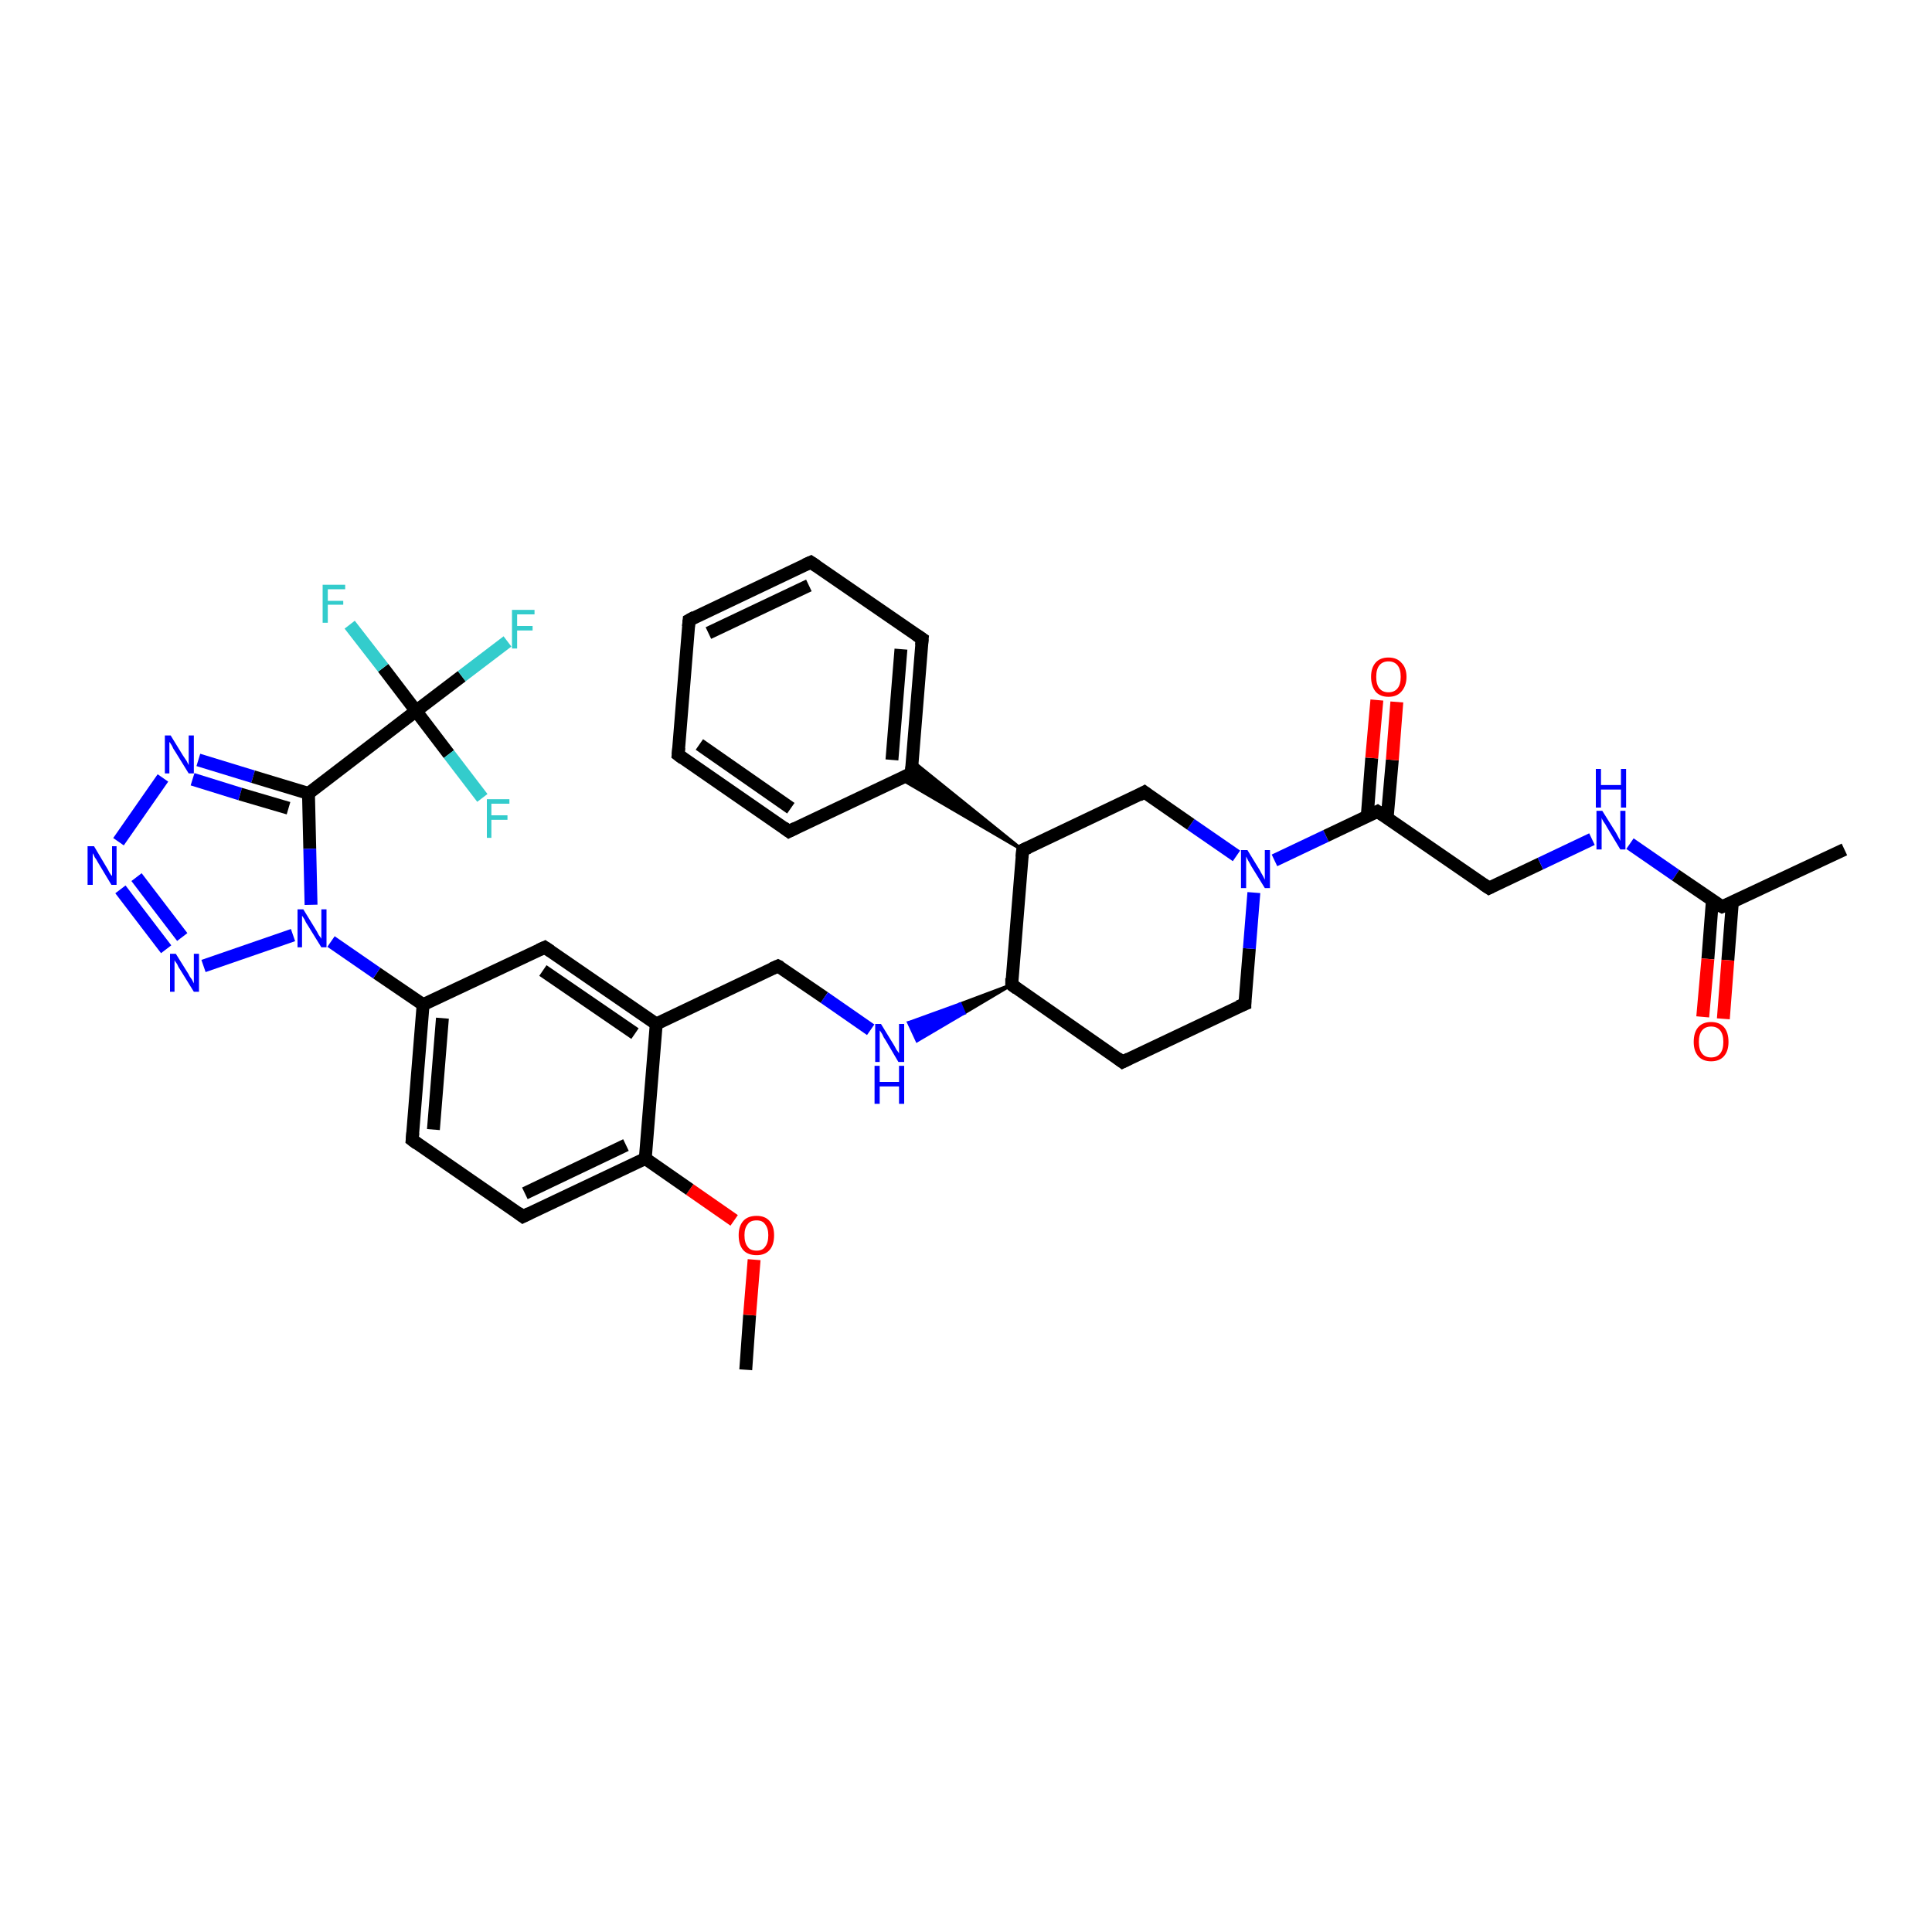 <?xml version='1.0' encoding='iso-8859-1'?>
<svg version='1.1' baseProfile='full'
              xmlns='http://www.w3.org/2000/svg'
                      xmlns:rdkit='http://www.rdkit.org/xml'
                      xmlns:xlink='http://www.w3.org/1999/xlink'
                  xml:space='preserve'
width='300px' height='300px' viewBox='0 0 300 300'>
<!-- END OF HEADER -->
<rect style='opacity:1.0;fill:#FFFFFF;stroke:none' width='300.0' height='300.0' x='0.0' y='0.0'> </rect>
<path class='bond-0 atom-0 atom-1' d='M 115.8,212.7 L 116.4,204.2' style='fill:none;fill-rule:evenodd;stroke:#000000;stroke-width:2.0px;stroke-linecap:butt;stroke-linejoin:miter;stroke-opacity:1' />
<path class='bond-0 atom-0 atom-1' d='M 116.4,204.2 L 117.1,195.6' style='fill:none;fill-rule:evenodd;stroke:#FF0000;stroke-width:2.0px;stroke-linecap:butt;stroke-linejoin:miter;stroke-opacity:1' />
<path class='bond-1 atom-1 atom-2' d='M 114.0,189.5 L 107.1,184.7' style='fill:none;fill-rule:evenodd;stroke:#FF0000;stroke-width:2.0px;stroke-linecap:butt;stroke-linejoin:miter;stroke-opacity:1' />
<path class='bond-1 atom-1 atom-2' d='M 107.1,184.7 L 100.2,179.9' style='fill:none;fill-rule:evenodd;stroke:#000000;stroke-width:2.0px;stroke-linecap:butt;stroke-linejoin:miter;stroke-opacity:1' />
<path class='bond-2 atom-2 atom-3' d='M 100.2,179.9 L 81.2,188.9' style='fill:none;fill-rule:evenodd;stroke:#000000;stroke-width:2.0px;stroke-linecap:butt;stroke-linejoin:miter;stroke-opacity:1' />
<path class='bond-2 atom-2 atom-3' d='M 97.2,177.8 L 81.5,185.3' style='fill:none;fill-rule:evenodd;stroke:#000000;stroke-width:2.0px;stroke-linecap:butt;stroke-linejoin:miter;stroke-opacity:1' />
<path class='bond-3 atom-3 atom-4' d='M 81.2,188.9 L 64.0,177.0' style='fill:none;fill-rule:evenodd;stroke:#000000;stroke-width:2.0px;stroke-linecap:butt;stroke-linejoin:miter;stroke-opacity:1' />
<path class='bond-4 atom-4 atom-5' d='M 64.0,177.0 L 65.7,156.0' style='fill:none;fill-rule:evenodd;stroke:#000000;stroke-width:2.0px;stroke-linecap:butt;stroke-linejoin:miter;stroke-opacity:1' />
<path class='bond-4 atom-4 atom-5' d='M 67.3,175.4 L 68.7,158.1' style='fill:none;fill-rule:evenodd;stroke:#000000;stroke-width:2.0px;stroke-linecap:butt;stroke-linejoin:miter;stroke-opacity:1' />
<path class='bond-5 atom-5 atom-6' d='M 65.7,156.0 L 84.6,147.1' style='fill:none;fill-rule:evenodd;stroke:#000000;stroke-width:2.0px;stroke-linecap:butt;stroke-linejoin:miter;stroke-opacity:1' />
<path class='bond-6 atom-6 atom-7' d='M 84.6,147.1 L 101.9,159.0' style='fill:none;fill-rule:evenodd;stroke:#000000;stroke-width:2.0px;stroke-linecap:butt;stroke-linejoin:miter;stroke-opacity:1' />
<path class='bond-6 atom-6 atom-7' d='M 84.3,150.7 L 98.6,160.5' style='fill:none;fill-rule:evenodd;stroke:#000000;stroke-width:2.0px;stroke-linecap:butt;stroke-linejoin:miter;stroke-opacity:1' />
<path class='bond-7 atom-7 atom-8' d='M 101.9,159.0 L 120.8,150.0' style='fill:none;fill-rule:evenodd;stroke:#000000;stroke-width:2.0px;stroke-linecap:butt;stroke-linejoin:miter;stroke-opacity:1' />
<path class='bond-8 atom-8 atom-9' d='M 120.8,150.0 L 128.0,154.9' style='fill:none;fill-rule:evenodd;stroke:#000000;stroke-width:2.0px;stroke-linecap:butt;stroke-linejoin:miter;stroke-opacity:1' />
<path class='bond-8 atom-8 atom-9' d='M 128.0,154.9 L 135.2,159.9' style='fill:none;fill-rule:evenodd;stroke:#0000FF;stroke-width:2.0px;stroke-linecap:butt;stroke-linejoin:miter;stroke-opacity:1' />
<path class='bond-9 atom-10 atom-9' d='M 157.1,152.9 L 149.7,157.3 L 149.1,155.9 Z' style='fill:#000000;fill-rule:evenodd;fill-opacity:1;stroke:#000000;stroke-width:0.5px;stroke-linecap:butt;stroke-linejoin:miter;stroke-opacity:1;' />
<path class='bond-9 atom-10 atom-9' d='M 149.7,157.3 L 141.1,158.8 L 142.4,161.6 Z' style='fill:#0000FF;fill-rule:evenodd;fill-opacity:1;stroke:#0000FF;stroke-width:0.5px;stroke-linecap:butt;stroke-linejoin:miter;stroke-opacity:1;' />
<path class='bond-9 atom-10 atom-9' d='M 149.7,157.3 L 149.1,155.9 L 141.1,158.8 Z' style='fill:#0000FF;fill-rule:evenodd;fill-opacity:1;stroke:#0000FF;stroke-width:0.5px;stroke-linecap:butt;stroke-linejoin:miter;stroke-opacity:1;' />
<path class='bond-10 atom-10 atom-11' d='M 157.1,152.9 L 174.3,164.9' style='fill:none;fill-rule:evenodd;stroke:#000000;stroke-width:2.0px;stroke-linecap:butt;stroke-linejoin:miter;stroke-opacity:1' />
<path class='bond-11 atom-11 atom-12' d='M 174.3,164.9 L 193.3,155.9' style='fill:none;fill-rule:evenodd;stroke:#000000;stroke-width:2.0px;stroke-linecap:butt;stroke-linejoin:miter;stroke-opacity:1' />
<path class='bond-12 atom-12 atom-13' d='M 193.3,155.9 L 194.0,147.3' style='fill:none;fill-rule:evenodd;stroke:#000000;stroke-width:2.0px;stroke-linecap:butt;stroke-linejoin:miter;stroke-opacity:1' />
<path class='bond-12 atom-12 atom-13' d='M 194.0,147.3 L 194.7,138.6' style='fill:none;fill-rule:evenodd;stroke:#0000FF;stroke-width:2.0px;stroke-linecap:butt;stroke-linejoin:miter;stroke-opacity:1' />
<path class='bond-13 atom-13 atom-14' d='M 192.0,132.9 L 184.9,128.0' style='fill:none;fill-rule:evenodd;stroke:#0000FF;stroke-width:2.0px;stroke-linecap:butt;stroke-linejoin:miter;stroke-opacity:1' />
<path class='bond-13 atom-13 atom-14' d='M 184.9,128.0 L 177.7,123.0' style='fill:none;fill-rule:evenodd;stroke:#000000;stroke-width:2.0px;stroke-linecap:butt;stroke-linejoin:miter;stroke-opacity:1' />
<path class='bond-14 atom-14 atom-15' d='M 177.7,123.0 L 158.8,132.0' style='fill:none;fill-rule:evenodd;stroke:#000000;stroke-width:2.0px;stroke-linecap:butt;stroke-linejoin:miter;stroke-opacity:1' />
<path class='bond-15 atom-15 atom-16' d='M 158.8,132.0 L 139.8,120.9 L 141.5,120.1 Z' style='fill:#000000;fill-rule:evenodd;fill-opacity:1;stroke:#000000;stroke-width:0.5px;stroke-linecap:butt;stroke-linejoin:miter;stroke-opacity:1;' />
<path class='bond-15 atom-15 atom-16' d='M 158.8,132.0 L 141.5,120.1 L 141.7,118.2 Z' style='fill:#000000;fill-rule:evenodd;fill-opacity:1;stroke:#000000;stroke-width:0.5px;stroke-linecap:butt;stroke-linejoin:miter;stroke-opacity:1;' />
<path class='bond-16 atom-16 atom-17' d='M 141.5,120.1 L 143.2,99.2' style='fill:none;fill-rule:evenodd;stroke:#000000;stroke-width:2.0px;stroke-linecap:butt;stroke-linejoin:miter;stroke-opacity:1' />
<path class='bond-16 atom-16 atom-17' d='M 138.5,118.0 L 139.9,100.8' style='fill:none;fill-rule:evenodd;stroke:#000000;stroke-width:2.0px;stroke-linecap:butt;stroke-linejoin:miter;stroke-opacity:1' />
<path class='bond-17 atom-17 atom-18' d='M 143.2,99.2 L 125.9,87.3' style='fill:none;fill-rule:evenodd;stroke:#000000;stroke-width:2.0px;stroke-linecap:butt;stroke-linejoin:miter;stroke-opacity:1' />
<path class='bond-18 atom-18 atom-19' d='M 125.9,87.3 L 107.0,96.3' style='fill:none;fill-rule:evenodd;stroke:#000000;stroke-width:2.0px;stroke-linecap:butt;stroke-linejoin:miter;stroke-opacity:1' />
<path class='bond-18 atom-18 atom-19' d='M 125.6,90.9 L 110.0,98.3' style='fill:none;fill-rule:evenodd;stroke:#000000;stroke-width:2.0px;stroke-linecap:butt;stroke-linejoin:miter;stroke-opacity:1' />
<path class='bond-19 atom-19 atom-20' d='M 107.0,96.3 L 105.3,117.2' style='fill:none;fill-rule:evenodd;stroke:#000000;stroke-width:2.0px;stroke-linecap:butt;stroke-linejoin:miter;stroke-opacity:1' />
<path class='bond-20 atom-20 atom-21' d='M 105.3,117.2 L 122.5,129.1' style='fill:none;fill-rule:evenodd;stroke:#000000;stroke-width:2.0px;stroke-linecap:butt;stroke-linejoin:miter;stroke-opacity:1' />
<path class='bond-20 atom-20 atom-21' d='M 108.6,115.6 L 122.8,125.5' style='fill:none;fill-rule:evenodd;stroke:#000000;stroke-width:2.0px;stroke-linecap:butt;stroke-linejoin:miter;stroke-opacity:1' />
<path class='bond-21 atom-13 atom-22' d='M 197.9,133.6 L 205.9,129.8' style='fill:none;fill-rule:evenodd;stroke:#0000FF;stroke-width:2.0px;stroke-linecap:butt;stroke-linejoin:miter;stroke-opacity:1' />
<path class='bond-21 atom-13 atom-22' d='M 205.9,129.8 L 213.9,126.0' style='fill:none;fill-rule:evenodd;stroke:#000000;stroke-width:2.0px;stroke-linecap:butt;stroke-linejoin:miter;stroke-opacity:1' />
<path class='bond-22 atom-22 atom-23' d='M 215.4,127.0 L 216.2,118.0' style='fill:none;fill-rule:evenodd;stroke:#000000;stroke-width:2.0px;stroke-linecap:butt;stroke-linejoin:miter;stroke-opacity:1' />
<path class='bond-22 atom-22 atom-23' d='M 216.2,118.0 L 216.9,109.0' style='fill:none;fill-rule:evenodd;stroke:#FF0000;stroke-width:2.0px;stroke-linecap:butt;stroke-linejoin:miter;stroke-opacity:1' />
<path class='bond-22 atom-22 atom-23' d='M 212.3,126.8 L 213.0,117.7' style='fill:none;fill-rule:evenodd;stroke:#000000;stroke-width:2.0px;stroke-linecap:butt;stroke-linejoin:miter;stroke-opacity:1' />
<path class='bond-22 atom-22 atom-23' d='M 213.0,117.7 L 213.8,108.7' style='fill:none;fill-rule:evenodd;stroke:#FF0000;stroke-width:2.0px;stroke-linecap:butt;stroke-linejoin:miter;stroke-opacity:1' />
<path class='bond-23 atom-22 atom-24' d='M 213.9,126.0 L 231.2,137.9' style='fill:none;fill-rule:evenodd;stroke:#000000;stroke-width:2.0px;stroke-linecap:butt;stroke-linejoin:miter;stroke-opacity:1' />
<path class='bond-24 atom-24 atom-25' d='M 231.2,137.9 L 239.2,134.1' style='fill:none;fill-rule:evenodd;stroke:#000000;stroke-width:2.0px;stroke-linecap:butt;stroke-linejoin:miter;stroke-opacity:1' />
<path class='bond-24 atom-24 atom-25' d='M 239.2,134.1 L 247.2,130.3' style='fill:none;fill-rule:evenodd;stroke:#0000FF;stroke-width:2.0px;stroke-linecap:butt;stroke-linejoin:miter;stroke-opacity:1' />
<path class='bond-25 atom-25 atom-26' d='M 253.1,131.0 L 260.2,135.9' style='fill:none;fill-rule:evenodd;stroke:#0000FF;stroke-width:2.0px;stroke-linecap:butt;stroke-linejoin:miter;stroke-opacity:1' />
<path class='bond-25 atom-25 atom-26' d='M 260.2,135.9 L 267.4,140.8' style='fill:none;fill-rule:evenodd;stroke:#000000;stroke-width:2.0px;stroke-linecap:butt;stroke-linejoin:miter;stroke-opacity:1' />
<path class='bond-26 atom-26 atom-27' d='M 267.4,140.8 L 286.4,131.9' style='fill:none;fill-rule:evenodd;stroke:#000000;stroke-width:2.0px;stroke-linecap:butt;stroke-linejoin:miter;stroke-opacity:1' />
<path class='bond-27 atom-26 atom-28' d='M 265.9,139.8 L 265.2,148.9' style='fill:none;fill-rule:evenodd;stroke:#000000;stroke-width:2.0px;stroke-linecap:butt;stroke-linejoin:miter;stroke-opacity:1' />
<path class='bond-27 atom-26 atom-28' d='M 265.2,148.9 L 264.4,157.9' style='fill:none;fill-rule:evenodd;stroke:#FF0000;stroke-width:2.0px;stroke-linecap:butt;stroke-linejoin:miter;stroke-opacity:1' />
<path class='bond-27 atom-26 atom-28' d='M 269.0,140.1 L 268.3,149.1' style='fill:none;fill-rule:evenodd;stroke:#000000;stroke-width:2.0px;stroke-linecap:butt;stroke-linejoin:miter;stroke-opacity:1' />
<path class='bond-27 atom-26 atom-28' d='M 268.3,149.1 L 267.6,158.2' style='fill:none;fill-rule:evenodd;stroke:#FF0000;stroke-width:2.0px;stroke-linecap:butt;stroke-linejoin:miter;stroke-opacity:1' />
<path class='bond-28 atom-5 atom-29' d='M 65.7,156.0 L 58.5,151.1' style='fill:none;fill-rule:evenodd;stroke:#000000;stroke-width:2.0px;stroke-linecap:butt;stroke-linejoin:miter;stroke-opacity:1' />
<path class='bond-28 atom-5 atom-29' d='M 58.5,151.1 L 51.4,146.2' style='fill:none;fill-rule:evenodd;stroke:#0000FF;stroke-width:2.0px;stroke-linecap:butt;stroke-linejoin:miter;stroke-opacity:1' />
<path class='bond-29 atom-29 atom-30' d='M 45.5,145.2 L 31.6,150.0' style='fill:none;fill-rule:evenodd;stroke:#0000FF;stroke-width:2.0px;stroke-linecap:butt;stroke-linejoin:miter;stroke-opacity:1' />
<path class='bond-30 atom-30 atom-31' d='M 25.8,147.4 L 18.7,138.1' style='fill:none;fill-rule:evenodd;stroke:#0000FF;stroke-width:2.0px;stroke-linecap:butt;stroke-linejoin:miter;stroke-opacity:1' />
<path class='bond-30 atom-30 atom-31' d='M 28.3,145.5 L 21.2,136.2' style='fill:none;fill-rule:evenodd;stroke:#0000FF;stroke-width:2.0px;stroke-linecap:butt;stroke-linejoin:miter;stroke-opacity:1' />
<path class='bond-31 atom-31 atom-32' d='M 18.4,130.7 L 25.3,120.8' style='fill:none;fill-rule:evenodd;stroke:#0000FF;stroke-width:2.0px;stroke-linecap:butt;stroke-linejoin:miter;stroke-opacity:1' />
<path class='bond-32 atom-32 atom-33' d='M 30.8,118.0 L 39.3,120.6' style='fill:none;fill-rule:evenodd;stroke:#0000FF;stroke-width:2.0px;stroke-linecap:butt;stroke-linejoin:miter;stroke-opacity:1' />
<path class='bond-32 atom-32 atom-33' d='M 39.3,120.6 L 47.9,123.2' style='fill:none;fill-rule:evenodd;stroke:#000000;stroke-width:2.0px;stroke-linecap:butt;stroke-linejoin:miter;stroke-opacity:1' />
<path class='bond-32 atom-32 atom-33' d='M 29.9,121.0 L 37.3,123.3' style='fill:none;fill-rule:evenodd;stroke:#0000FF;stroke-width:2.0px;stroke-linecap:butt;stroke-linejoin:miter;stroke-opacity:1' />
<path class='bond-32 atom-32 atom-33' d='M 37.3,123.3 L 44.8,125.5' style='fill:none;fill-rule:evenodd;stroke:#000000;stroke-width:2.0px;stroke-linecap:butt;stroke-linejoin:miter;stroke-opacity:1' />
<path class='bond-33 atom-33 atom-34' d='M 47.9,123.2 L 64.6,110.4' style='fill:none;fill-rule:evenodd;stroke:#000000;stroke-width:2.0px;stroke-linecap:butt;stroke-linejoin:miter;stroke-opacity:1' />
<path class='bond-34 atom-34 atom-35' d='M 64.6,110.4 L 71.7,105.0' style='fill:none;fill-rule:evenodd;stroke:#000000;stroke-width:2.0px;stroke-linecap:butt;stroke-linejoin:miter;stroke-opacity:1' />
<path class='bond-34 atom-34 atom-35' d='M 71.7,105.0 L 78.8,99.6' style='fill:none;fill-rule:evenodd;stroke:#33CCCC;stroke-width:2.0px;stroke-linecap:butt;stroke-linejoin:miter;stroke-opacity:1' />
<path class='bond-35 atom-34 atom-36' d='M 64.6,110.4 L 59.5,103.7' style='fill:none;fill-rule:evenodd;stroke:#000000;stroke-width:2.0px;stroke-linecap:butt;stroke-linejoin:miter;stroke-opacity:1' />
<path class='bond-35 atom-34 atom-36' d='M 59.5,103.7 L 54.3,97.0' style='fill:none;fill-rule:evenodd;stroke:#33CCCC;stroke-width:2.0px;stroke-linecap:butt;stroke-linejoin:miter;stroke-opacity:1' />
<path class='bond-36 atom-34 atom-37' d='M 64.6,110.4 L 69.7,117.1' style='fill:none;fill-rule:evenodd;stroke:#000000;stroke-width:2.0px;stroke-linecap:butt;stroke-linejoin:miter;stroke-opacity:1' />
<path class='bond-36 atom-34 atom-37' d='M 69.7,117.1 L 74.9,123.9' style='fill:none;fill-rule:evenodd;stroke:#33CCCC;stroke-width:2.0px;stroke-linecap:butt;stroke-linejoin:miter;stroke-opacity:1' />
<path class='bond-37 atom-7 atom-2' d='M 101.9,159.0 L 100.2,179.9' style='fill:none;fill-rule:evenodd;stroke:#000000;stroke-width:2.0px;stroke-linecap:butt;stroke-linejoin:miter;stroke-opacity:1' />
<path class='bond-38 atom-15 atom-10' d='M 158.8,132.0 L 157.1,152.9' style='fill:none;fill-rule:evenodd;stroke:#000000;stroke-width:2.0px;stroke-linecap:butt;stroke-linejoin:miter;stroke-opacity:1' />
<path class='bond-39 atom-21 atom-16' d='M 122.5,129.1 L 141.5,120.1' style='fill:none;fill-rule:evenodd;stroke:#000000;stroke-width:2.0px;stroke-linecap:butt;stroke-linejoin:miter;stroke-opacity:1' />
<path class='bond-40 atom-33 atom-29' d='M 47.9,123.2 L 48.1,131.8' style='fill:none;fill-rule:evenodd;stroke:#000000;stroke-width:2.0px;stroke-linecap:butt;stroke-linejoin:miter;stroke-opacity:1' />
<path class='bond-40 atom-33 atom-29' d='M 48.1,131.8 L 48.3,140.5' style='fill:none;fill-rule:evenodd;stroke:#0000FF;stroke-width:2.0px;stroke-linecap:butt;stroke-linejoin:miter;stroke-opacity:1' />
<path d='M 82.2,188.4 L 81.2,188.9 L 80.4,188.3' style='fill:none;stroke:#000000;stroke-width:2.0px;stroke-linecap:butt;stroke-linejoin:miter;stroke-opacity:1;' />
<path d='M 64.8,177.6 L 64.0,177.0 L 64.1,175.9' style='fill:none;stroke:#000000;stroke-width:2.0px;stroke-linecap:butt;stroke-linejoin:miter;stroke-opacity:1;' />
<path d='M 83.7,147.5 L 84.6,147.1 L 85.5,147.7' style='fill:none;stroke:#000000;stroke-width:2.0px;stroke-linecap:butt;stroke-linejoin:miter;stroke-opacity:1;' />
<path d='M 119.9,150.4 L 120.8,150.0 L 121.2,150.2' style='fill:none;stroke:#000000;stroke-width:2.0px;stroke-linecap:butt;stroke-linejoin:miter;stroke-opacity:1;' />
<path d='M 157.9,153.5 L 157.1,152.9 L 157.1,151.9' style='fill:none;stroke:#000000;stroke-width:2.0px;stroke-linecap:butt;stroke-linejoin:miter;stroke-opacity:1;' />
<path d='M 173.5,164.3 L 174.3,164.9 L 175.3,164.4' style='fill:none;stroke:#000000;stroke-width:2.0px;stroke-linecap:butt;stroke-linejoin:miter;stroke-opacity:1;' />
<path d='M 192.3,156.3 L 193.3,155.9 L 193.3,155.4' style='fill:none;stroke:#000000;stroke-width:2.0px;stroke-linecap:butt;stroke-linejoin:miter;stroke-opacity:1;' />
<path d='M 178.1,123.3 L 177.7,123.0 L 176.8,123.5' style='fill:none;stroke:#000000;stroke-width:2.0px;stroke-linecap:butt;stroke-linejoin:miter;stroke-opacity:1;' />
<path d='M 159.7,131.6 L 158.8,132.0 L 158.7,133.1' style='fill:none;stroke:#000000;stroke-width:2.0px;stroke-linecap:butt;stroke-linejoin:miter;stroke-opacity:1;' />
<path d='M 141.6,119.1 L 141.5,120.1 L 140.5,120.6' style='fill:none;stroke:#000000;stroke-width:2.0px;stroke-linecap:butt;stroke-linejoin:miter;stroke-opacity:1;' />
<path d='M 143.1,100.2 L 143.2,99.2 L 142.3,98.6' style='fill:none;stroke:#000000;stroke-width:2.0px;stroke-linecap:butt;stroke-linejoin:miter;stroke-opacity:1;' />
<path d='M 126.8,87.9 L 125.9,87.3 L 125.0,87.7' style='fill:none;stroke:#000000;stroke-width:2.0px;stroke-linecap:butt;stroke-linejoin:miter;stroke-opacity:1;' />
<path d='M 107.9,95.8 L 107.0,96.3 L 106.9,97.3' style='fill:none;stroke:#000000;stroke-width:2.0px;stroke-linecap:butt;stroke-linejoin:miter;stroke-opacity:1;' />
<path d='M 105.4,116.1 L 105.3,117.2 L 106.1,117.8' style='fill:none;stroke:#000000;stroke-width:2.0px;stroke-linecap:butt;stroke-linejoin:miter;stroke-opacity:1;' />
<path d='M 121.7,128.5 L 122.5,129.1 L 123.5,128.6' style='fill:none;stroke:#000000;stroke-width:2.0px;stroke-linecap:butt;stroke-linejoin:miter;stroke-opacity:1;' />
<path d='M 213.5,126.2 L 213.9,126.0 L 214.8,126.6' style='fill:none;stroke:#000000;stroke-width:2.0px;stroke-linecap:butt;stroke-linejoin:miter;stroke-opacity:1;' />
<path d='M 230.3,137.3 L 231.2,137.9 L 231.6,137.7' style='fill:none;stroke:#000000;stroke-width:2.0px;stroke-linecap:butt;stroke-linejoin:miter;stroke-opacity:1;' />
<path d='M 267.0,140.6 L 267.4,140.8 L 268.4,140.4' style='fill:none;stroke:#000000;stroke-width:2.0px;stroke-linecap:butt;stroke-linejoin:miter;stroke-opacity:1;' />
<path class='atom-1' d='M 114.7 191.8
Q 114.7 190.4, 115.4 189.6
Q 116.1 188.8, 117.5 188.8
Q 118.8 188.8, 119.5 189.6
Q 120.2 190.4, 120.2 191.8
Q 120.2 193.3, 119.5 194.1
Q 118.8 194.9, 117.5 194.9
Q 116.1 194.9, 115.4 194.1
Q 114.7 193.3, 114.7 191.8
M 117.5 194.2
Q 118.4 194.2, 118.8 193.6
Q 119.3 193.0, 119.3 191.8
Q 119.3 190.7, 118.8 190.1
Q 118.4 189.5, 117.5 189.5
Q 116.5 189.5, 116.1 190.1
Q 115.6 190.7, 115.6 191.8
Q 115.6 193.0, 116.1 193.6
Q 116.5 194.2, 117.5 194.2
' fill='#FF0000'/>
<path class='atom-9' d='M 136.8 159.0
L 138.7 162.1
Q 138.9 162.4, 139.2 163.0
Q 139.6 163.5, 139.6 163.6
L 139.6 159.0
L 140.4 159.0
L 140.4 164.9
L 139.5 164.9
L 137.5 161.5
Q 137.2 161.1, 137.0 160.6
Q 136.7 160.1, 136.6 160.0
L 136.6 164.9
L 135.9 164.9
L 135.9 159.0
L 136.8 159.0
' fill='#0000FF'/>
<path class='atom-9' d='M 135.8 165.5
L 136.6 165.5
L 136.6 168.0
L 139.6 168.0
L 139.6 165.5
L 140.4 165.5
L 140.4 171.4
L 139.6 171.4
L 139.6 168.7
L 136.6 168.7
L 136.6 171.4
L 135.8 171.4
L 135.8 165.5
' fill='#0000FF'/>
<path class='atom-13' d='M 193.7 132.0
L 195.6 135.1
Q 195.8 135.5, 196.1 136.0
Q 196.4 136.6, 196.4 136.6
L 196.4 132.0
L 197.2 132.0
L 197.2 137.9
L 196.4 137.9
L 194.3 134.5
Q 194.1 134.1, 193.8 133.6
Q 193.6 133.2, 193.5 133.0
L 193.5 137.9
L 192.7 137.9
L 192.7 132.0
L 193.7 132.0
' fill='#0000FF'/>
<path class='atom-23' d='M 212.9 105.1
Q 212.9 103.7, 213.6 102.9
Q 214.3 102.1, 215.6 102.1
Q 216.9 102.1, 217.6 102.9
Q 218.4 103.7, 218.4 105.1
Q 218.4 106.5, 217.6 107.4
Q 216.9 108.2, 215.6 108.2
Q 214.3 108.2, 213.6 107.4
Q 212.9 106.5, 212.9 105.1
M 215.6 107.5
Q 216.5 107.5, 217.0 106.9
Q 217.5 106.3, 217.5 105.1
Q 217.5 103.9, 217.0 103.3
Q 216.5 102.7, 215.6 102.7
Q 214.7 102.7, 214.2 103.3
Q 213.7 103.9, 213.7 105.1
Q 213.7 106.3, 214.2 106.9
Q 214.7 107.5, 215.6 107.5
' fill='#FF0000'/>
<path class='atom-25' d='M 248.8 125.9
L 250.8 129.1
Q 251.0 129.4, 251.3 130.0
Q 251.6 130.5, 251.6 130.6
L 251.6 125.9
L 252.4 125.9
L 252.4 131.9
L 251.6 131.9
L 249.5 128.4
Q 249.3 128.0, 249.0 127.6
Q 248.7 127.1, 248.7 127.0
L 248.7 131.9
L 247.9 131.9
L 247.9 125.9
L 248.8 125.9
' fill='#0000FF'/>
<path class='atom-25' d='M 247.8 119.4
L 248.6 119.4
L 248.6 121.9
L 251.7 121.9
L 251.7 119.4
L 252.5 119.4
L 252.5 125.4
L 251.7 125.4
L 251.7 122.6
L 248.6 122.6
L 248.6 125.4
L 247.8 125.4
L 247.8 119.4
' fill='#0000FF'/>
<path class='atom-28' d='M 263.0 161.8
Q 263.0 160.3, 263.7 159.5
Q 264.4 158.7, 265.7 158.7
Q 267.0 158.7, 267.7 159.5
Q 268.4 160.3, 268.4 161.8
Q 268.4 163.2, 267.7 164.0
Q 267.0 164.8, 265.7 164.8
Q 264.4 164.8, 263.7 164.0
Q 263.0 163.2, 263.0 161.8
M 265.7 164.2
Q 266.6 164.2, 267.1 163.6
Q 267.6 163.0, 267.6 161.8
Q 267.6 160.6, 267.1 160.0
Q 266.6 159.4, 265.7 159.4
Q 264.8 159.4, 264.3 160.0
Q 263.8 160.6, 263.8 161.8
Q 263.8 163.0, 264.3 163.6
Q 264.8 164.2, 265.7 164.2
' fill='#FF0000'/>
<path class='atom-29' d='M 47.1 141.2
L 49.0 144.3
Q 49.2 144.6, 49.5 145.2
Q 49.9 145.7, 49.9 145.8
L 49.9 141.2
L 50.7 141.2
L 50.7 147.1
L 49.9 147.1
L 47.8 143.7
Q 47.5 143.3, 47.3 142.8
Q 47.0 142.3, 46.9 142.2
L 46.9 147.1
L 46.2 147.1
L 46.2 141.2
L 47.1 141.2
' fill='#0000FF'/>
<path class='atom-30' d='M 27.3 148.1
L 29.3 151.3
Q 29.4 151.6, 29.8 152.1
Q 30.1 152.7, 30.1 152.7
L 30.1 148.1
L 30.9 148.1
L 30.9 154.0
L 30.1 154.0
L 28.0 150.6
Q 27.7 150.2, 27.5 149.7
Q 27.2 149.3, 27.1 149.1
L 27.1 154.0
L 26.4 154.0
L 26.4 148.1
L 27.3 148.1
' fill='#0000FF'/>
<path class='atom-31' d='M 14.6 131.4
L 16.5 134.6
Q 16.7 134.9, 17.0 135.5
Q 17.3 136.0, 17.4 136.0
L 17.4 131.4
L 18.1 131.4
L 18.1 137.4
L 17.3 137.4
L 15.2 133.9
Q 15.0 133.5, 14.7 133.1
Q 14.5 132.6, 14.4 132.5
L 14.4 137.4
L 13.6 137.4
L 13.6 131.4
L 14.6 131.4
' fill='#0000FF'/>
<path class='atom-32' d='M 26.5 114.2
L 28.4 117.3
Q 28.6 117.6, 29.0 118.2
Q 29.3 118.8, 29.3 118.8
L 29.3 114.2
L 30.1 114.2
L 30.1 120.1
L 29.3 120.1
L 27.2 116.7
Q 26.9 116.3, 26.7 115.8
Q 26.4 115.3, 26.3 115.2
L 26.3 120.1
L 25.6 120.1
L 25.6 114.2
L 26.5 114.2
' fill='#0000FF'/>
<path class='atom-35' d='M 79.5 94.7
L 83.0 94.7
L 83.0 95.4
L 80.3 95.4
L 80.3 97.2
L 82.7 97.2
L 82.7 97.9
L 80.3 97.9
L 80.3 100.7
L 79.5 100.7
L 79.5 94.7
' fill='#33CCCC'/>
<path class='atom-36' d='M 50.1 90.8
L 53.6 90.8
L 53.6 91.5
L 50.9 91.5
L 50.9 93.3
L 53.3 93.3
L 53.3 93.9
L 50.9 93.9
L 50.9 96.7
L 50.1 96.7
L 50.1 90.8
' fill='#33CCCC'/>
<path class='atom-37' d='M 75.6 124.1
L 79.1 124.1
L 79.1 124.8
L 76.3 124.8
L 76.3 126.6
L 78.8 126.6
L 78.8 127.3
L 76.3 127.3
L 76.3 130.1
L 75.6 130.1
L 75.6 124.1
' fill='#33CCCC'/>
</svg>
